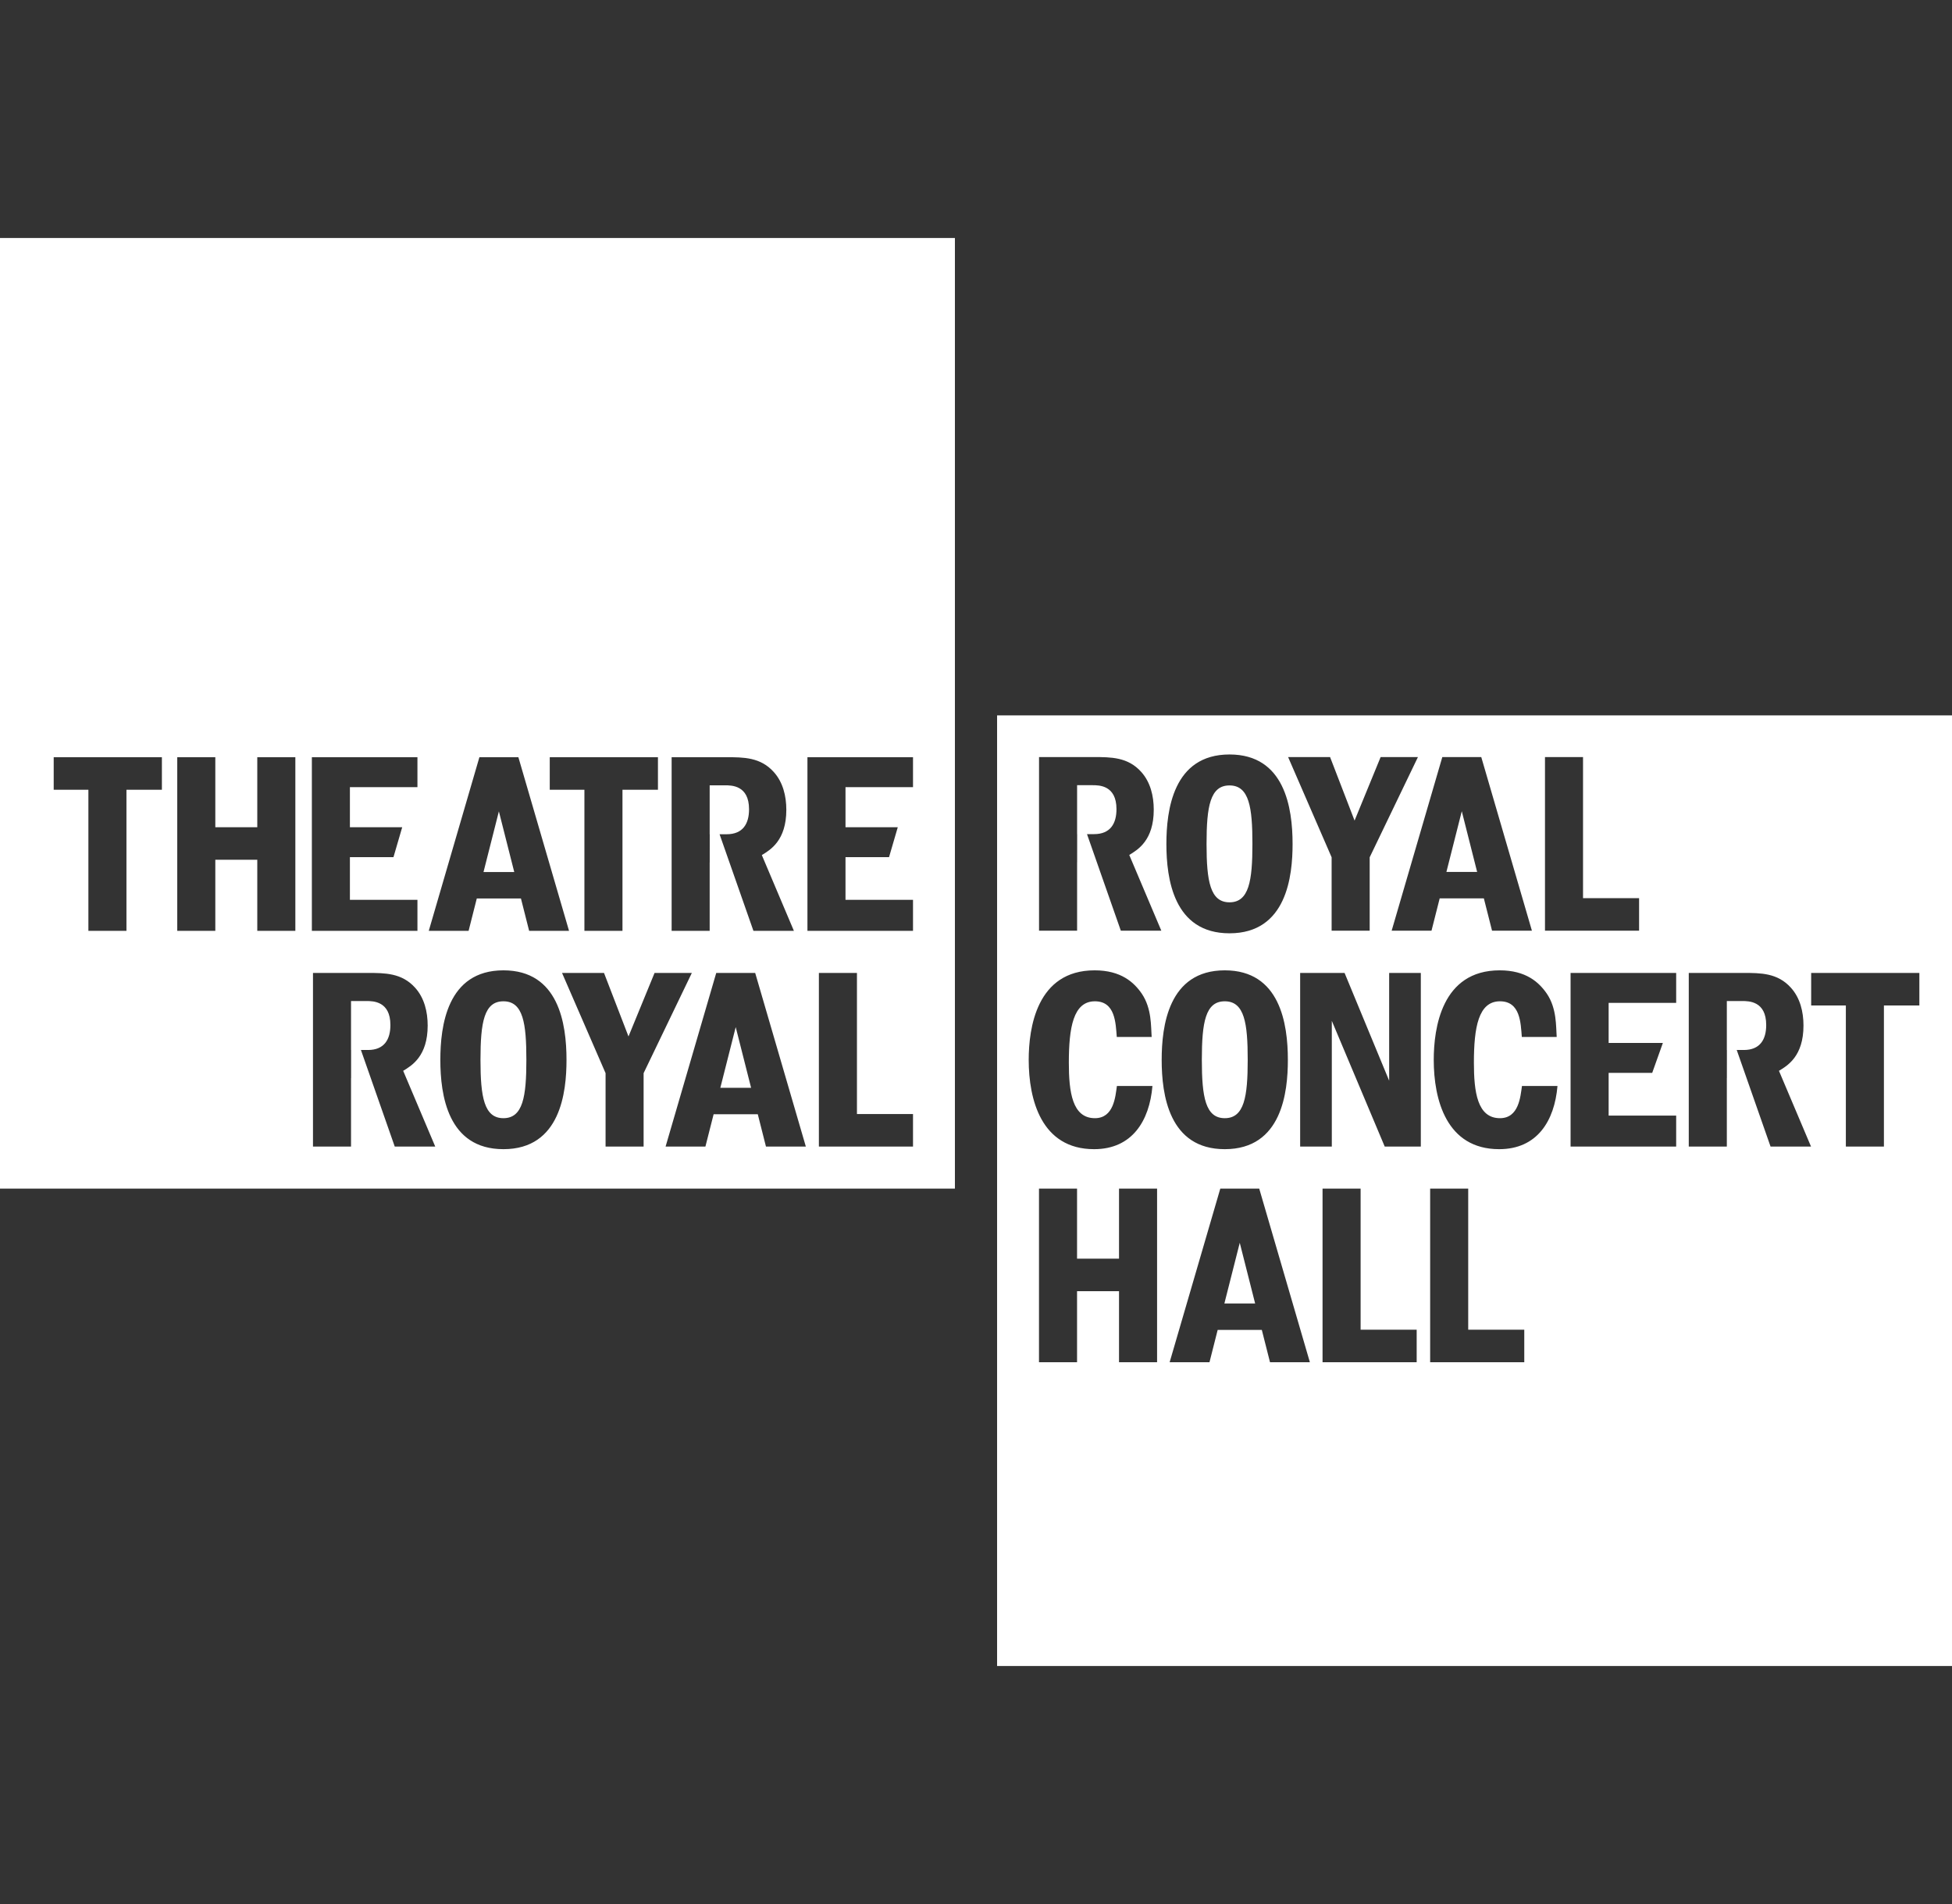 <?xml version="1.0" encoding="UTF-8" standalone="no"?>
<!DOCTYPE svg PUBLIC "-//W3C//DTD SVG 1.1//EN" "http://www.w3.org/Graphics/SVG/1.1/DTD/svg11.dtd">
<svg width="100%" height="100%" viewBox="0 0 82 80" version="1.1" xmlns="http://www.w3.org/2000/svg" xmlns:xlink="http://www.w3.org/1999/xlink" xml:space="preserve" xmlns:serif="http://www.serif.com/" style="fill-rule:evenodd;clip-rule:evenodd;stroke-linejoin:round;stroke-miterlimit:2;">
    <rect x="0" y="0" width="82" height="80" fill="#333333" stroke="none"/>
    <g transform="matrix(1,0,0,1,0,10)">
        <path d="M41.886,60L82,60L82,20.058L41.886,20.058L41.886,60ZM60.078,39.942L61.677,39.942L61.677,45.87L64.032,45.87L64.032,47.237L60.078,47.237L60.078,39.942ZM58.356,35.407L58.356,30.879L59.686,30.879L59.686,38.175L58.17,38.175L55.947,32.892L55.947,38.175L54.617,38.175L54.617,30.879L56.483,30.879L58.356,35.407ZM55.558,39.942L57.157,39.942L57.157,45.87L59.512,45.87L59.512,47.237L55.558,47.237L55.558,39.942ZM49.134,47.237L51.262,39.942L52.898,39.942L55.026,47.237L53.351,47.237L53.007,45.879L51.152,45.879L50.808,47.237L49.134,47.237ZM43.646,39.942L45.245,39.942L45.245,42.884L47.008,42.884L47.008,39.942L48.607,39.942L48.607,47.237L47.008,47.237L47.008,44.251L45.245,44.251L45.245,47.237L43.646,47.237L43.646,39.942ZM43.214,34.532C43.214,33.209 43.542,30.77 45.984,30.77C47.091,30.77 47.638,31.273 47.967,31.754C48.387,32.379 48.346,33.13 48.379,33.57L46.914,33.57C46.867,32.977 46.85,32.071 45.995,32.071C45.086,32.071 44.9,33.176 44.9,34.652C44.9,35.878 45.042,36.982 45.995,36.982C46.788,36.982 46.855,36.083 46.919,35.629L48.412,35.629C48.287,37.099 47.556,38.284 45.962,38.284C43.739,38.284 43.214,36.195 43.214,34.532ZM47.438,25.922L48.785,29.104L47.084,29.104L45.663,25.047L45.959,25.047C46.649,25.047 46.901,24.598 46.901,23.997C46.901,22.991 46.167,22.991 45.894,22.991L45.247,22.991L45.247,25.047L45.25,25.047L45.249,26.228L45.247,26.228L45.247,29.104L43.648,29.104L43.648,21.809L45.937,21.809C46.671,21.809 47.383,21.809 47.941,22.433C48.325,22.859 48.467,23.439 48.467,24.019C48.467,25.309 47.799,25.703 47.438,25.922ZM48.8,34.532C48.8,33.132 49.074,30.77 51.451,30.77C53.772,30.77 54.101,33.012 54.101,34.532C54.101,35.867 53.86,38.284 51.451,38.284C49.107,38.284 48.8,35.998 48.8,34.532ZM54.299,25.462C54.299,26.797 54.058,29.214 51.649,29.214C49.305,29.214 48.998,26.928 48.998,25.462C48.998,24.062 49.272,21.7 51.649,21.7C53.971,21.7 54.299,23.942 54.299,25.462ZM59.565,21.809L57.538,26.02L57.538,29.104L55.939,29.104L55.939,26.02L54.111,21.809L55.874,21.809L56.903,24.478L57.998,21.809L59.565,21.809ZM64.353,29.104L62.678,29.104L62.334,27.746L60.479,27.746L60.135,29.104L58.461,29.104L60.589,21.809L62.225,21.809L64.353,29.104ZM64.982,31.754C65.403,32.379 65.361,33.13 65.394,33.57L63.929,33.57C63.882,32.977 63.865,32.071 63.011,32.071C62.102,32.071 61.916,33.176 61.916,34.652C61.916,35.878 62.058,36.982 63.011,36.982C63.804,36.982 63.87,36.083 63.935,35.629L65.427,35.629C65.302,37.099 64.572,38.284 62.978,38.284C60.755,38.284 60.229,36.195 60.229,34.532C60.229,33.209 60.557,30.77 62.999,30.77C64.106,30.77 64.653,31.273 64.982,31.754ZM68.855,29.104L64.902,29.104L64.902,21.809L66.5,21.809L66.5,27.737L68.855,27.737L68.855,29.104ZM70.413,38.175L65.977,38.175L65.977,30.879L70.413,30.879L70.413,32.137L67.576,32.137L67.576,33.821L69.854,33.821L69.406,35.079L67.576,35.079L67.576,36.873L70.413,36.873L70.413,38.175ZM74.731,34.992L76.078,38.175L74.378,38.175L72.957,34.117L73.253,34.117C73.943,34.117 74.195,33.668 74.195,33.067C74.195,32.06 73.461,32.06 73.187,32.06L72.541,32.06L72.541,34.117L72.544,34.117L72.543,35.298L72.541,35.298L72.541,38.175L70.942,38.175L70.942,30.879L73.231,30.879C73.965,30.879 74.677,30.879 75.235,31.503C75.619,31.929 75.761,32.509 75.761,33.089C75.761,34.379 75.093,34.773 74.731,34.992ZM80.629,32.246L79.14,32.246L79.14,38.175L77.541,38.175L77.541,32.246L76.084,32.246L76.084,30.879L80.629,30.879L80.629,32.246ZM60.761,26.635L62.052,26.635L61.407,24.085L60.761,26.635ZM52.612,25.462C52.612,23.931 52.481,23.001 51.649,23.001C50.838,23.001 50.685,23.876 50.685,25.462C50.685,27.026 50.838,27.912 51.649,27.912C52.47,27.912 52.612,27.005 52.612,25.462ZM50.487,34.532C50.487,36.096 50.64,36.982 51.451,36.982C52.272,36.982 52.414,36.074 52.414,34.532C52.414,33.001 52.283,32.071 51.451,32.071C50.64,32.071 50.487,32.946 50.487,34.532ZM52.08,42.218L51.434,44.767L52.726,44.767L52.08,42.218ZM0,39.942L40.114,39.942L40.114,0L0,0L0,39.942ZM21.776,21.815L23.904,29.11L22.228,29.11L21.884,27.751L20.029,27.751L19.685,29.11L18.012,29.11L20.139,21.815L21.776,21.815ZM27.639,23.182L26.149,23.182L26.149,29.11L24.55,29.11L24.55,23.182L23.094,23.182L23.094,21.815L27.639,21.815L27.639,23.182ZM32.003,25.927L33.35,29.11L31.65,29.11L30.228,25.052L30.524,25.052C31.214,25.052 31.466,24.604 31.466,24.002C31.466,22.996 30.732,22.996 30.459,22.996L29.812,22.996L29.812,25.052L29.815,25.052L29.814,26.233L29.812,26.233L29.812,29.11L28.214,29.11L28.214,21.815L30.502,21.815C31.236,21.815 31.948,21.815 32.506,22.438C32.89,22.865 33.032,23.444 33.032,24.024C33.032,25.314 32.364,25.708 32.003,25.927ZM34.4,30.879L35.999,30.879L35.999,36.807L38.354,36.807L38.354,38.175L34.4,38.175L34.4,30.879ZM33.919,21.815L38.354,21.815L38.354,23.073L35.518,23.073L35.518,24.757L37.714,24.757L37.347,26.014L35.518,26.014L35.518,27.808L38.354,27.808L38.354,29.11L33.919,29.11L33.919,21.815ZM27.96,38.175L30.088,30.879L31.724,30.879L33.852,38.175L32.177,38.175L31.833,36.816L29.978,36.816L29.633,38.175L27.96,38.175ZM25.439,35.09L23.61,30.879L25.373,30.879L26.402,33.548L27.497,30.879L29.063,30.879L27.037,35.09L27.037,38.175L25.439,38.175L25.439,35.09ZM18.498,34.532C18.498,33.132 18.771,30.77 21.148,30.77C23.47,30.77 23.798,33.012 23.798,34.532C23.798,35.867 23.557,38.284 21.148,38.284C18.804,38.284 18.498,35.998 18.498,34.532ZM13.148,30.879L15.436,30.879C16.17,30.879 16.882,30.879 17.441,31.503C17.824,31.929 17.966,32.509 17.966,33.089C17.966,34.379 17.298,34.773 16.937,34.992L18.284,38.175L16.583,38.175L15.162,34.117L15.458,34.117C16.148,34.117 16.4,33.668 16.4,33.067C16.4,32.06 15.666,32.06 15.392,32.06L14.746,32.06L14.746,34.117L14.749,34.117L14.749,35.298L14.746,35.298L14.746,38.175L13.148,38.175L13.148,30.879ZM13.101,21.815L17.536,21.815L17.536,23.073L14.699,23.073L14.699,24.757L16.896,24.757L16.529,26.014L14.699,26.014L14.699,27.808L17.536,27.808L17.536,29.11L13.101,29.11L13.101,21.815ZM7.446,21.815L9.045,21.815L9.045,24.757L10.808,24.757L10.808,21.815L12.407,21.815L12.407,29.11L10.808,29.11L10.808,26.124L9.045,26.124L9.045,29.11L7.446,29.11L7.446,21.815ZM2.256,21.815L6.801,21.815L6.801,23.182L5.312,23.182L5.312,29.11L3.713,29.11L3.713,23.182L2.256,23.182L2.256,21.815ZM20.184,34.532C20.184,36.096 20.337,36.982 21.148,36.982C21.969,36.982 22.112,36.074 22.112,34.532C22.112,33.001 21.98,32.071 21.148,32.071C20.337,32.071 20.184,32.946 20.184,34.532ZM30.906,33.155L30.26,35.705L31.552,35.705L30.906,33.155ZM20.311,26.64L21.603,26.64L20.957,24.091L20.311,26.64Z" style="fill:white;"/>
    </g>
</svg>
